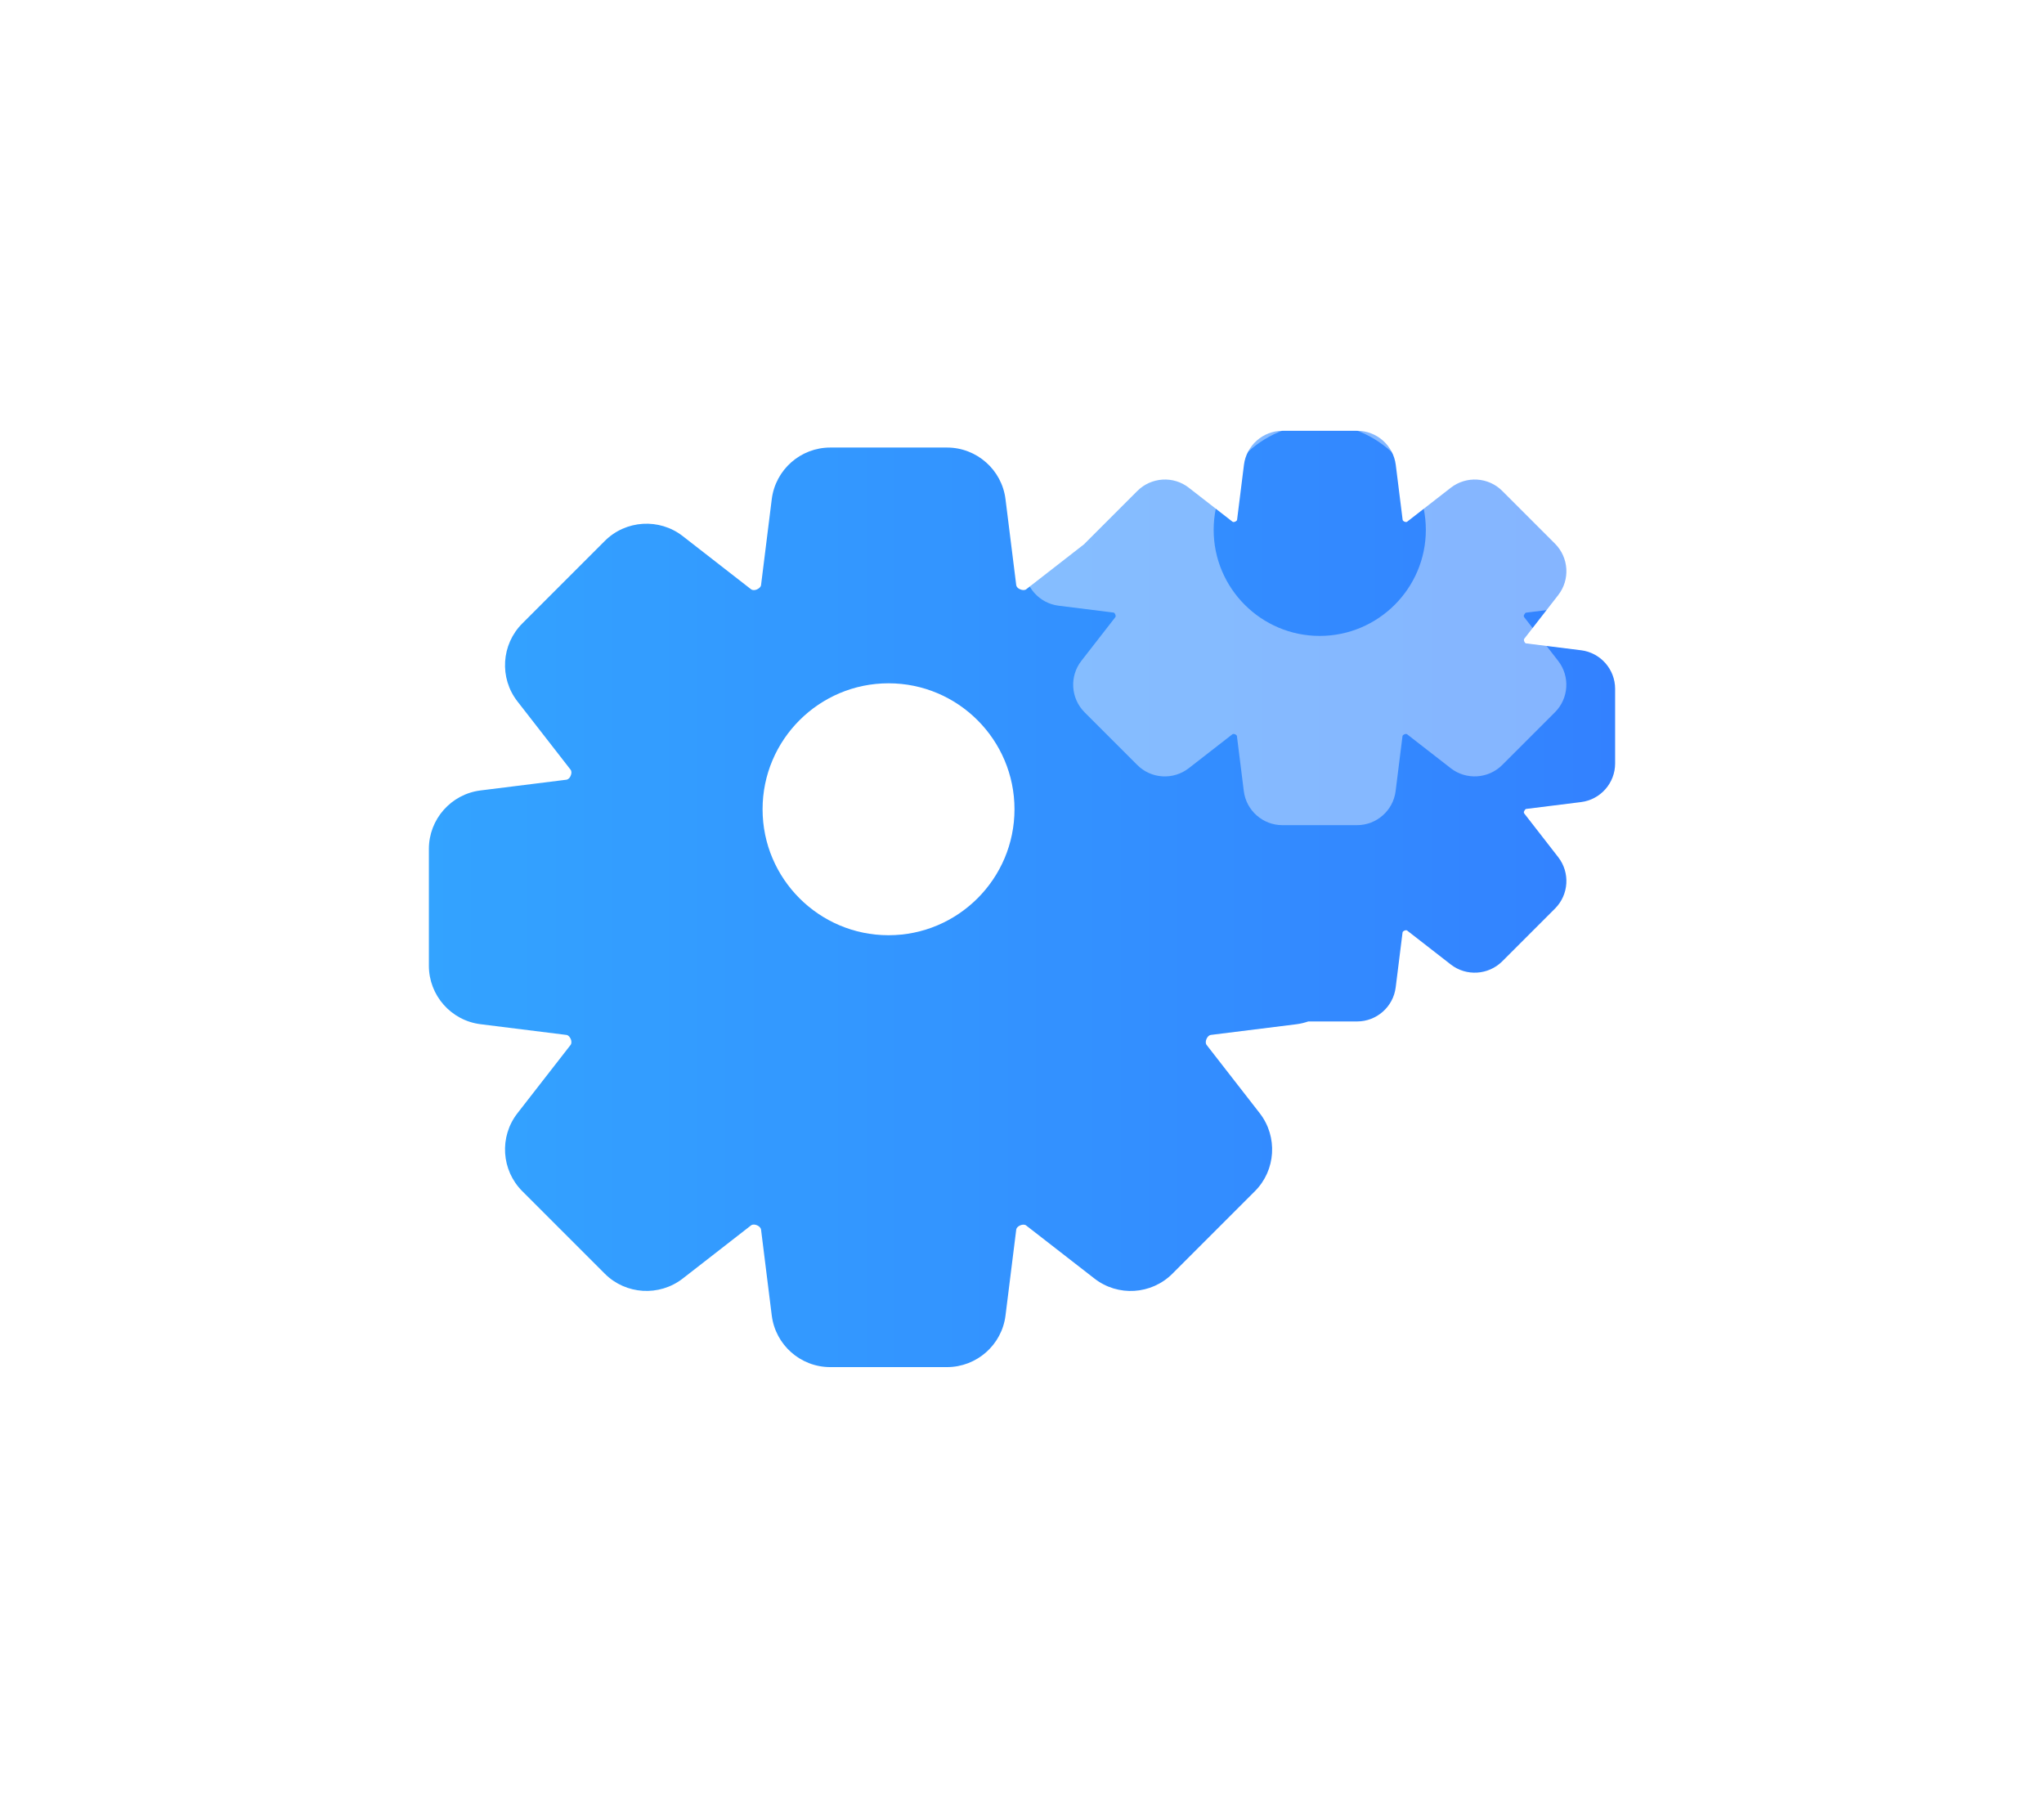 <svg width="224" height="197" viewBox="0 0 224 197" fill="none" xmlns="http://www.w3.org/2000/svg">
<g opacity="0.8" filter="url(#filter0_d_362_29334)">
<path d="M173.258 49.746L167.241 48.994C167.15 48.985 167.085 48.884 167.049 48.802C167.049 48.793 167.04 48.783 167.04 48.765C167.003 48.683 166.984 48.563 167.04 48.49L170.763 43.702C172.084 42.006 171.928 39.593 170.415 38.071L164.627 32.283C163.105 30.761 160.693 30.623 158.996 31.935L154.208 35.659C154.135 35.714 154.007 35.695 153.906 35.65C153.823 35.613 153.722 35.539 153.713 35.448L152.961 29.431C152.695 27.303 150.879 25.698 148.733 25.698H140.552C138.405 25.698 136.589 27.303 136.323 29.431L135.571 35.448C135.562 35.539 135.461 35.613 135.342 35.659C135.269 35.695 135.14 35.714 135.067 35.659L130.279 31.935C128.592 30.614 126.17 30.77 124.648 32.283L118.86 38.071C118.86 38.071 118.842 38.098 118.833 38.108L112.468 43.06C112.284 43.198 112.018 43.161 111.798 43.069C111.707 43.033 111.404 42.886 111.367 42.602L110.193 33.201C109.799 29.972 107.038 27.533 103.782 27.533H90.988C87.732 27.533 84.98 29.963 84.576 33.191L83.403 42.602C83.375 42.831 83.164 42.987 82.935 43.088C82.742 43.17 82.485 43.198 82.302 43.06L74.818 37.236C72.259 35.246 68.581 35.466 66.279 37.768L57.236 46.812C54.934 49.114 54.704 52.782 56.704 55.35L62.528 62.834C62.665 63.018 62.638 63.275 62.537 63.504C62.464 63.697 62.298 63.898 62.069 63.935L52.659 65.109C49.431 65.513 47 68.264 47 71.52V84.315C47 87.571 49.431 90.322 52.659 90.726L62.069 91.9C62.298 91.927 62.454 92.138 62.555 92.368C62.629 92.551 62.665 92.817 62.528 93L56.704 100.484C54.704 103.053 54.934 106.721 57.236 109.023L66.279 118.067C68.581 120.369 72.25 120.589 74.818 118.599L82.302 112.775C82.485 112.637 82.742 112.665 82.972 112.765C83.164 112.848 83.366 113.004 83.403 113.233L84.576 122.643C84.98 125.872 87.732 128.302 90.988 128.302H103.782C107.038 128.302 109.799 125.863 110.193 122.643L111.367 113.242C111.404 112.958 111.707 112.811 111.835 112.756C112.018 112.683 112.284 112.646 112.459 112.784L119.943 118.599C122.511 120.598 126.179 120.369 128.482 118.067L137.525 109.023C139.827 106.721 140.047 103.053 138.057 100.484L132.233 93C132.095 92.817 132.123 92.56 132.224 92.331C132.306 92.138 132.471 91.936 132.691 91.9L142.102 90.726C142.542 90.671 142.964 90.561 143.376 90.423H148.724C150.87 90.423 152.686 88.818 152.952 86.69L153.704 80.674C153.713 80.582 153.814 80.508 153.933 80.463C154.016 80.426 154.135 80.408 154.208 80.463L158.996 84.186C160.684 85.498 163.105 85.351 164.627 83.838L170.415 78.05C171.928 76.537 172.084 74.116 170.763 72.419L167.04 67.631C166.984 67.558 167.012 67.448 166.984 67.485C167.012 67.439 167.03 67.384 167.058 67.329C167.095 67.246 167.168 67.154 167.25 67.136L173.267 66.384C175.395 66.118 177 64.302 177 62.156V53.975C177 51.828 175.395 50.013 173.267 49.746H173.258Z" fill="url(#paint0_linear_362_29334)"/>
</g>
<g filter="url(#filter1_d_362_29334)">
<path d="M97.374 64.118C89.761 64.118 83.57 70.309 83.57 77.922C83.57 85.534 89.761 91.725 97.374 91.725C104.986 91.725 111.177 85.534 111.177 77.922C111.177 70.309 104.986 64.118 97.374 64.118Z" fill="white"/>
</g>
<path opacity="0.4" d="M173.26 49.746L167.243 48.994C167.152 48.985 167.088 48.884 167.051 48.802C167.051 48.793 167.042 48.783 167.042 48.765C167.005 48.683 166.987 48.563 167.042 48.49L170.765 43.702C172.086 42.006 171.93 39.593 170.417 38.071L164.63 32.283C163.107 30.761 160.695 30.623 158.998 31.935L154.21 35.659C154.137 35.714 154.009 35.695 153.908 35.65C153.825 35.613 153.724 35.539 153.715 35.448L152.963 29.431C152.697 27.303 150.881 25.698 148.735 25.698H140.554C138.408 25.698 136.592 27.303 136.326 29.431L135.574 35.448C135.564 35.539 135.463 35.613 135.344 35.659C135.271 35.695 135.142 35.714 135.069 35.659L130.281 31.935C128.594 30.614 126.173 30.77 124.65 32.283L118.863 38.071C117.349 39.584 117.193 42.006 118.514 43.702L122.238 48.49C122.293 48.563 122.275 48.673 122.293 48.637C122.265 48.683 122.247 48.738 122.219 48.793C122.183 48.875 122.109 48.967 122.027 48.985L116.01 49.737C113.882 50.003 112.277 51.819 112.277 53.965V62.147C112.277 64.293 113.882 66.109 116.01 66.375L122.027 67.127C122.119 67.136 122.183 67.237 122.219 67.32C122.219 67.329 122.229 67.338 122.229 67.356C122.265 67.439 122.284 67.558 122.229 67.631L118.505 72.419C117.184 74.116 117.34 76.528 118.853 78.05L124.641 83.838C126.163 85.36 128.575 85.498 130.272 84.186L135.06 80.463C135.133 80.408 135.262 80.426 135.363 80.472C135.445 80.508 135.546 80.582 135.555 80.674L136.307 86.69C136.573 88.818 138.389 90.423 140.535 90.423H148.717C150.863 90.423 152.679 88.818 152.945 86.69L153.697 80.674C153.706 80.582 153.807 80.508 153.926 80.463C154.009 80.426 154.128 80.408 154.201 80.463L158.989 84.186C160.677 85.498 163.098 85.351 164.62 83.838L170.408 78.05C171.921 76.537 172.077 74.116 170.756 72.419L167.033 67.631C166.977 67.558 167.005 67.448 166.978 67.485C167.005 67.439 167.023 67.384 167.051 67.329C167.088 67.246 167.161 67.154 167.243 67.136L173.26 66.384C175.388 66.118 176.993 64.302 176.993 62.156V53.975C176.993 51.828 175.388 50.013 173.26 49.746ZM144.626 69.686C138.215 69.686 133.005 64.467 133.005 58.065C133.005 51.663 138.224 46.445 144.626 46.445C151.028 46.445 156.256 51.663 156.256 58.065C156.256 64.467 151.037 69.686 144.626 69.686Z" fill="white"/>
<defs>
<filter id="filter0_d_362_29334" x="0.4" y="0.608" width="223.2" height="195.804" filterUnits="userSpaceOnUse" color-interpolation-filters="sRGB">
<feFlood flood-opacity="0" result="BackgroundImageFix"/>
<feColorMatrix in="SourceAlpha" type="matrix" values="0 0 0 0 0 0 0 0 0 0 0 0 0 0 0 0 0 0 127 0" result="hardAlpha"/>
<feOffset dy="21.51"/>
<feGaussianBlur stdDeviation="23.3"/>
<feColorMatrix type="matrix" values="0 0 0 0 0 0 0 0 0 0.549 0 0 0 0 1 0 0 0 0.4 0"/>
<feBlend mode="normal" in2="BackgroundImageFix" result="effect1_dropShadow_362_29334"/>
<feBlend mode="normal" in="SourceGraphic" in2="effect1_dropShadow_362_29334" result="shape"/>
</filter>
<filter id="filter1_d_362_29334" x="62.05" y="53.358" width="70.645" height="70.646" filterUnits="userSpaceOnUse" color-interpolation-filters="sRGB">
<feFlood flood-opacity="0" result="BackgroundImageFix"/>
<feColorMatrix in="SourceAlpha" type="matrix" values="0 0 0 0 0 0 0 0 0 0 0 0 0 0 0 0 0 0 127 0" result="hardAlpha"/>
<feOffset dy="10.76"/>
<feGaussianBlur stdDeviation="10.76"/>
<feColorMatrix type="matrix" values="0 0 0 0 1 0 0 0 0 1 0 0 0 0 1 0 0 0 1 0"/>
<feBlend mode="normal" in2="BackgroundImageFix" result="effect1_dropShadow_362_29334"/>
<feBlend mode="normal" in="SourceGraphic" in2="effect1_dropShadow_362_29334" result="shape"/>
</filter>
<linearGradient id="paint0_linear_362_29334" x1="46.991" y1="77.005" x2="176.991" y2="77.005" gradientUnits="userSpaceOnUse">
<stop stop-color="#008CFF"/>
<stop offset="1" stop-color="#0062FF"/>
</linearGradient>
</defs>
</svg>
